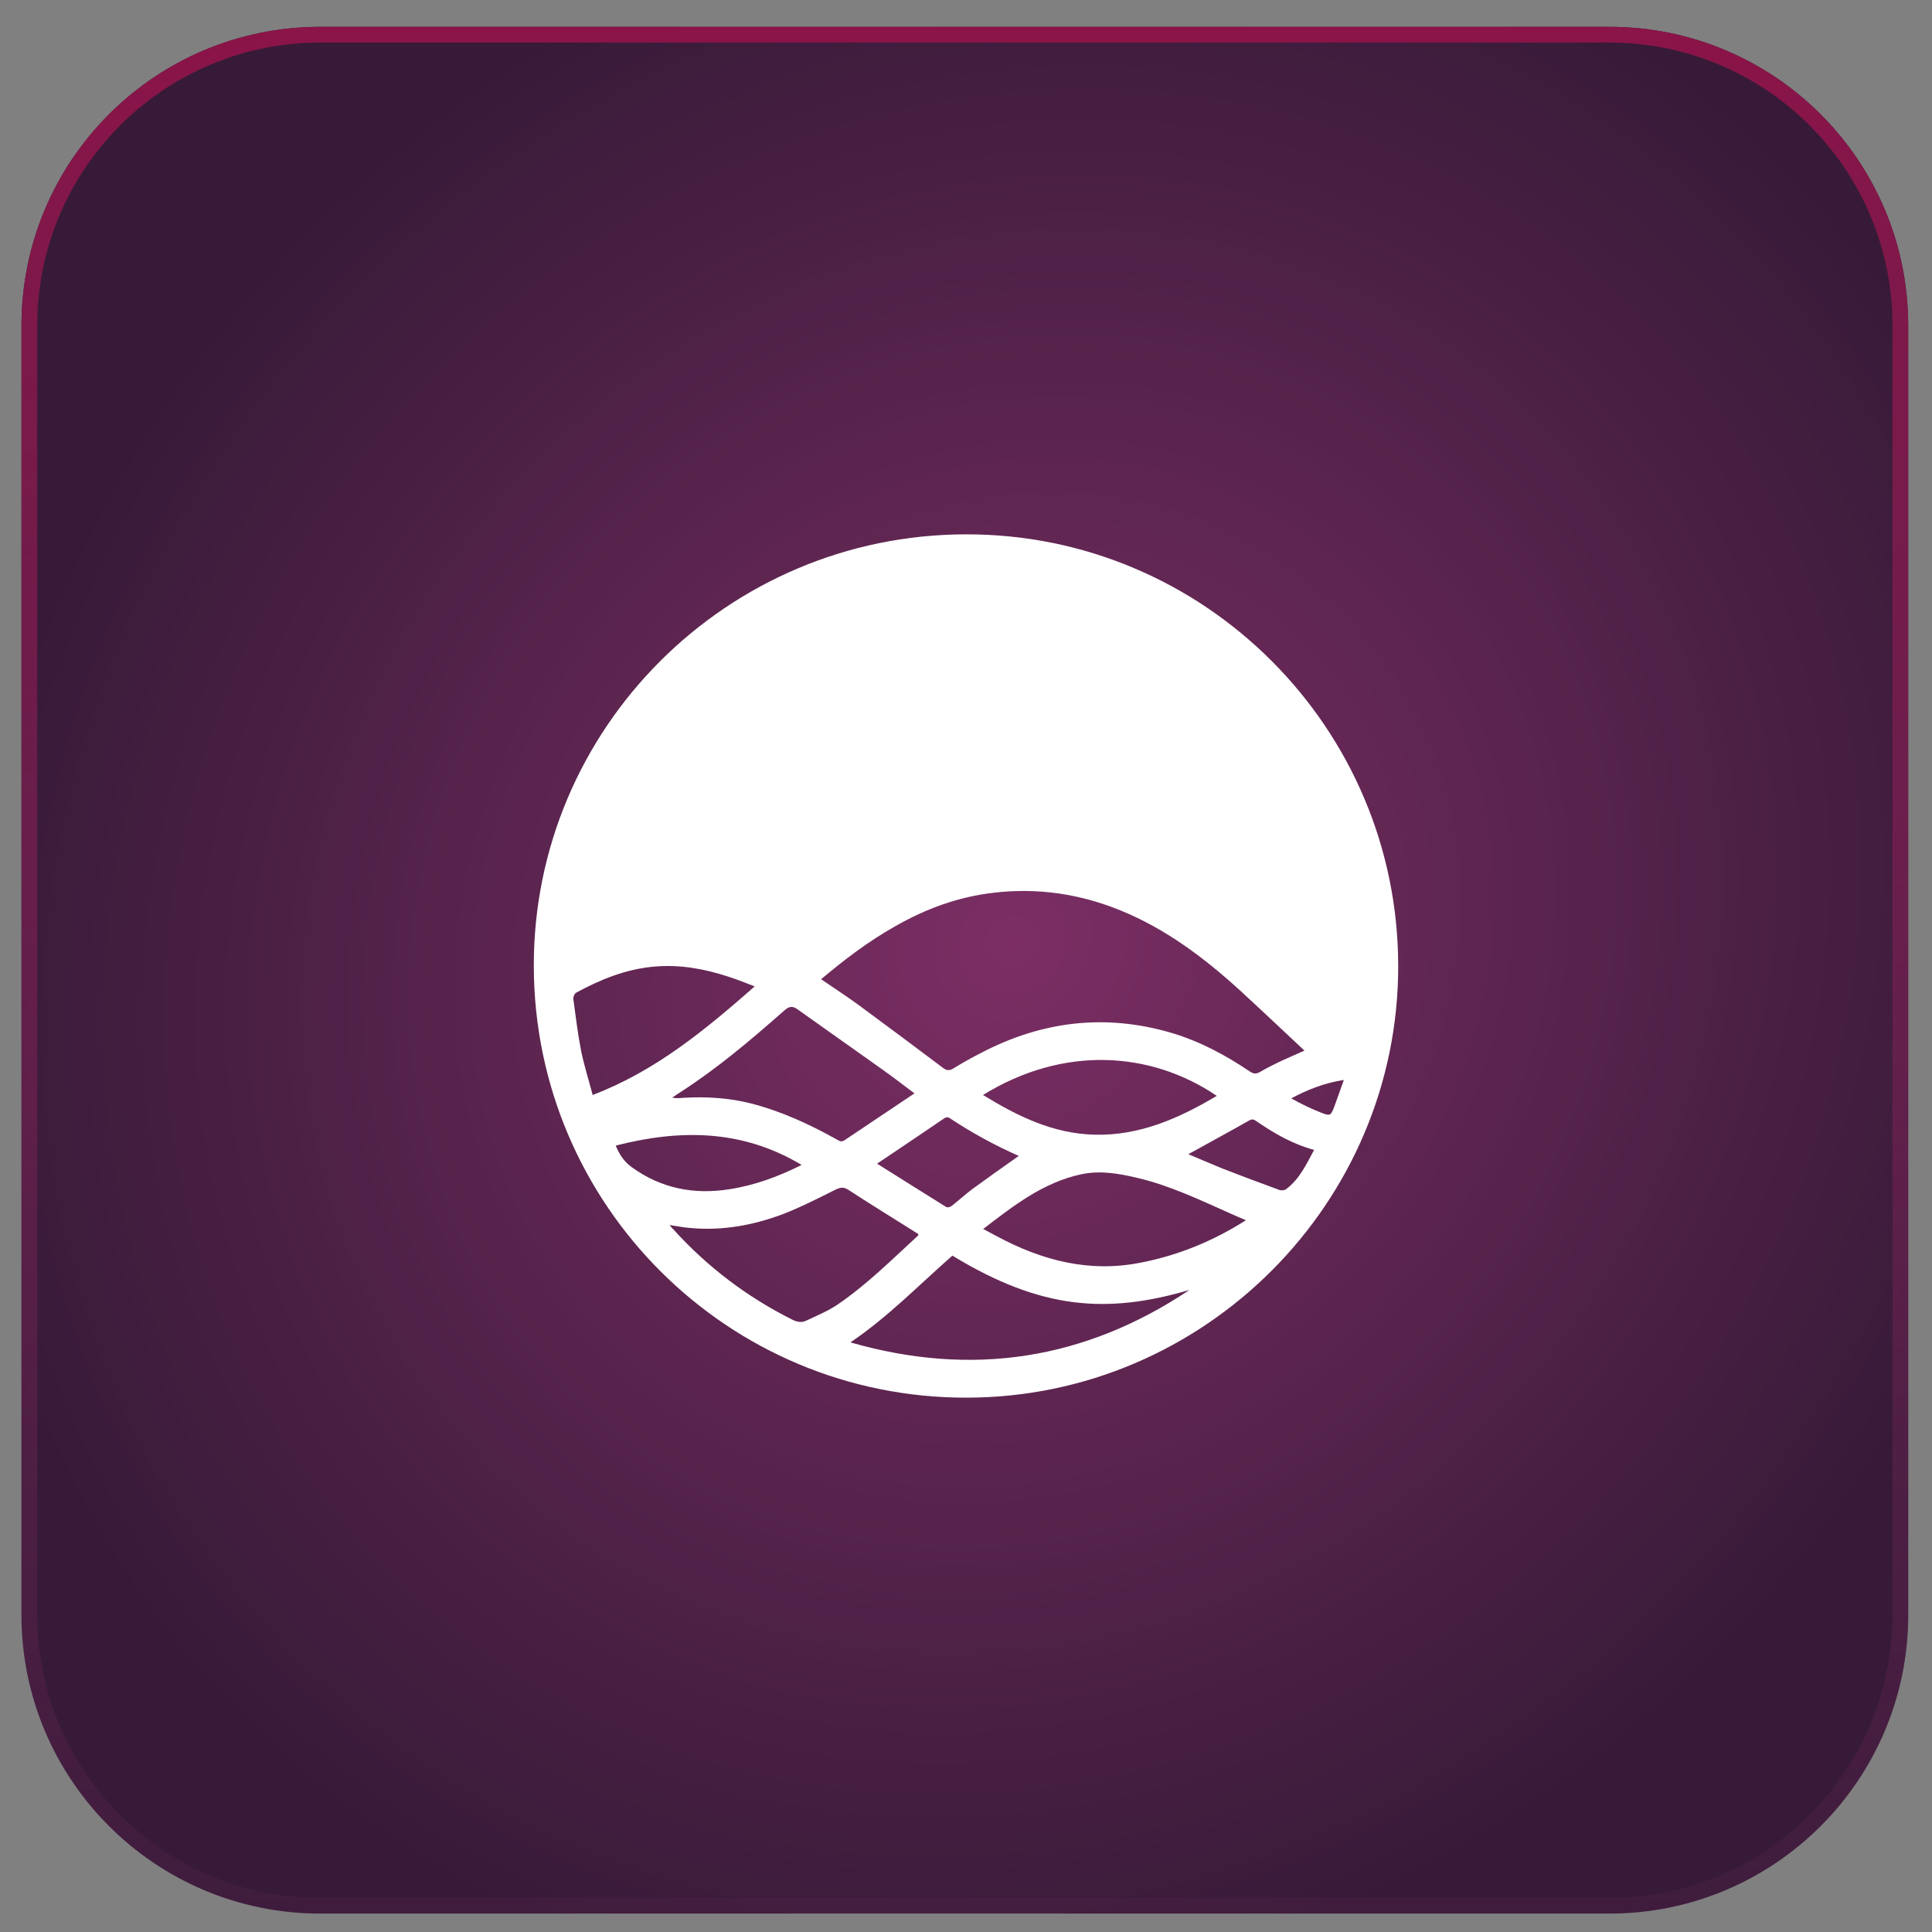 <?xml version="1.0" encoding="UTF-8"?>
<svg xmlns="http://www.w3.org/2000/svg" xmlns:xlink="http://www.w3.org/1999/xlink" version="1.1" id="Ebene_1" x="0px" y="0px" viewBox="0 0 1080 1080" style="enable-background:new 0 0 1080 1080;" xml:space="preserve">
<rect x="0" y="0" width="1080" height="1080" fill="#808080" stroke="none"/>
<style type="text/css">
	.st0{fill:url(#Rechteck_4079_00000044896907806700005710000013851929299515700864_);}
	.st1{fill:url(#Pfad_15169_00000123430416629679188920000016506281467303046585_);}
	.st2{fill:url(#Rechteck_4079_00000094600253462173017430000013293456327255979421_);}
	.st3{fill:url(#Pfad_15169_00000034798608907747325660000010187196148422727591_);}
	.st4{fill:url(#Rechteck_4079_00000173146800105449581430000009926322142623545766_);}
	.st5{fill:url(#Pfad_15169_00000056406237182002447550000000657409877779718022_);}
	.st6{fill:url(#Rechteck_4079_00000076583758259903393570000003446918106145933752_);}
	.st7{fill:url(#Pfad_15169_00000090991548134256361800000017442812397964274349_);}
	.st8{fill:url(#Rechteck_4079_00000099620720237337183570000005540601659236281003_);}
	.st9{fill:url(#Pfad_15169_00000052784700139909185780000016449218873885971901_);}
	.st10{fill:url(#Rechteck_4079_00000140698614702322786290000004239585210369727651_);}
	.st11{fill:url(#Pfad_15169_00000130646895560550374920000000110516979374790057_);}
	.st12{fill:url(#Rechteck_4079_00000003803742835865117460000004952540438944716164_);}
	.st13{fill:url(#Pfad_15169_00000066516837964277828380000013320220841778364291_);}
	.st14{fill:url(#Rechteck_4079_00000142873147527719043530000008635708802366774934_);}
	.st15{fill:url(#Pfad_15169_00000093143726394815508620000005205960740409357498_);}
	.st16{fill:url(#Rechteck_4079_00000029047597316206719240000010239876854373828542_);}
	.st17{fill:url(#Pfad_15169_00000057106634056806005180000006344722203318381485_);}
	.st18{fill:url(#Rechteck_4079_00000045595498251326243650000006948386256603724168_);}
	.st19{fill:url(#Pfad_15169_00000065040770615455083870000003823766110278405531_);}
	.st20{fill:url(#Rechteck_4079_00000128451040055337329320000009416977978662484109_);}
	.st21{fill:url(#Pfad_15169_00000015355959179432361530000011668796907937540788_);}
	.st22{fill:url(#Rechteck_4079_00000173136662435819891290000001306582748337723065_);}
	.st23{fill:url(#Pfad_15169_00000170253126433371854020000004195688166216061608_);}
	.st24{fill:url(#Rechteck_4079_00000029764399449410757960000006420144605463602365_);}
	.st25{fill:url(#Pfad_15169_00000106844804529377453020000018162248930908163723_);}
	.st26{fill:url(#Rechteck_4079_00000094587257525900232780000004254760810353808775_);}
	.st27{fill:url(#Pfad_15169_00000073698067922467075340000008779540876240897970_);}
	.st28{fill:url(#Rechteck_4079_00000137120786686673174410000017462802482621804208_);}
	.st29{fill:url(#Pfad_15169_00000171717678122704316900000000329368600090403469_);}
	.st30{fill:url(#Rechteck_4079_00000179614694238653469070000010480802169472212668_);}
	.st31{fill:url(#Pfad_15169_00000172428837659678989300000011278563804067696803_);}
	.st32{fill:url(#Rechteck_4079_00000181048911548937879100000014403024702785720714_);}
	.st33{fill:url(#Pfad_15169_00000107572534594183534130000017998762954010311344_);}
	.st34{fill:url(#Rechteck_4079_00000183240439910493599610000017155025485826492316_);}
	.st35{fill:url(#Pfad_15169_00000042708656425144424410000011400382673054219417_);}
	.st36{fill:url(#Rechteck_4079_00000073682354089659649200000017970821443332174996_);}
	.st37{fill:url(#Pfad_15169_00000031895748548244779200000009799342905346470055_);}
	.st38{fill:url(#Rechteck_4079_00000182525751626813078730000007293531434271616926_);}
	.st39{fill:url(#Pfad_15169_00000025437153590575130820000009013870846030646955_);}
	.st40{fill:url(#Rechteck_4079_00000072984751797937730320000009972227931532920749_);}
	.st41{fill:url(#Pfad_15169_00000164489951434135966270000013262913640865364158_);}
	.st42{fill:url(#Rechteck_4079_00000183939094695162163920000009497435153113144964_);}
	.st43{fill:url(#Pfad_15169_00000147918330449036052680000009638221076956104862_);}
	.st44{fill:url(#Rechteck_4079_00000031913350778467204220000012102436558774182024_);}
	.st45{fill:url(#Pfad_15169_00000070116097461758231050000012054521676021386631_);}
	.st46{fill:url(#Rechteck_4079_00000104676014577334281090000008078012841246702470_);}
	.st47{fill:url(#Pfad_15169_00000000944152102413272200000014279641139305209520_);}
	.st48{fill:url(#Rechteck_4079_00000047751455236495034780000011221862702214014857_);}
	.st49{fill:url(#Pfad_15169_00000168089389121421013170000005555430969410464954_);}
	.st50{fill:url(#Rechteck_4079_00000152952450373281806140000003189500198851414175_);}
	.st51{fill:url(#Pfad_15169_00000095301791626151755520000006374167211209027220_);}
	.st52{fill:url(#Rechteck_4079_00000147936709187507141400000014071365019678935977_);}
	.st53{fill:url(#Pfad_15169_00000074411173658532826130000008116234910773080226_);}
	.st54{fill:url(#Rechteck_4079_00000039825838827794131510000016212418837144851112_);}
	.st55{fill:url(#Pfad_15169_00000032634612128103560960000005514130935238023611_);}
	.st56{fill:#FFFFFF;}
</style>
<radialGradient id="Rechteck_4079_00000127031008935376014010000002874252429077647493_" cx="-1609.711" cy="6046.662" r="5.133" gradientTransform="matrix(82.56 -87.12 -79.68 -75.6 615263.938 317418.469)" gradientUnits="userSpaceOnUse">
	<stop offset="0" style="stop-color:#7C2E64"></stop>
	<stop offset="1" style="stop-color:#371A38"></stop>
</radialGradient>
<path id="Rechteck_4079_00000077295705254985034610000014538205532617672335_" style="fill:url(#Rechteck_4079_00000127031008935376014010000002874252429077647493_);" d="  M179,15h720.7c92.2,0,167,74.8,167,167v720.7c0,92.2-74.8,167-167,167H179c-92.2,0-167-74.8-167-167V182C12,89.7,86.8,15,179,15z"></path>
<linearGradient id="Pfad_15169_00000030487182186651232750000012183936733135383443_" gradientUnits="userSpaceOnUse" x1="-1632.784" y1="6073.126" x2="-1632.784" y2="6064.335" gradientTransform="matrix(120 0 0 -120 196473.5 728790)">
	<stop offset="0" style="stop-color:#8B1448"></stop>
	<stop offset="1" style="stop-color:#7C2E64;stop-opacity:0.11"></stop>
</linearGradient>
<path id="Pfad_15169_00000098938937654901448670000007777457120979784107_" style="fill:url(#Pfad_15169_00000030487182186651232750000012183936733135383443_);" d="  M179,23.8C91.7,23.8,20.8,94.6,20.8,182v720.7c0,87.4,70.8,158.2,158.2,158.2h720.7c87.4,0,158.2-70.8,158.2-158.2V182  c0-87.4-70.8-158.2-158.2-158.2H179 M179,15h720.7c92.2,0,167,74.8,167,167v720.7c0,92.2-74.8,167-167,167l0,0H179  c-92.2,0-167-74.8-167-167l0,0V182C12,89.7,86.8,15,179,15z"></path>
<g>
	<path class="st56" d="M781.6,539.9c0.2,132.6-108.3,241.2-241.1,241.4C407,781.6,298.7,673.7,298.4,540.2   c-0.3-133,108-241.3,241.5-241.5C673,298.4,781.5,406.7,781.6,539.9z M459,547.4c7.3,5,14.4,9.6,21.1,14.5   c15.8,11.6,31.4,23.3,47.1,35.1c2,1.5,3.5,1.6,5.7,0.3c5-3.1,10.2-6,15.5-8.7c34-17.8,69.5-22.1,106.5-11.2   c15.8,4.7,30.2,12.4,43.8,21.6c2.1,1.4,3.7,1.4,5.7,0.2c3.6-2.1,7.4-4,11.1-5.8c4.5-2.1,9.1-4,13.7-6.1   c-12.2-11.4-24.1-22.7-36.2-33.8c-20-18.2-41.4-34.3-66.7-44.6c-22.6-9.2-46.1-12.7-70.4-9.9c-19.9,2.2-38.2,8.9-55.5,18.8   C485.6,526.1,472.2,536.3,459,547.4z M374.3,684.8c0.9,1.1,1.5,1.9,2.2,2.5c19,21,41.1,37.7,66.4,50.4c2.6,1.3,5.1,1.8,7.7,0.6   c6-2.9,12.3-5.4,17.7-9.1c16.4-11.2,30.4-25.2,45-38.6c0.1-0.1,0-0.4,0-0.8c-13-8.2-26.2-16.3-39.1-24.7c-2.8-1.8-4.7-1.3-7.5,0.1   c-9.2,4.6-18.4,9.3-28,13.1c-17.1,6.6-34.9,9.9-53.4,8.1C381.7,686.1,378.3,685.4,374.3,684.8z M664.9,721.1   c-45.7,13.4-82.7,11.2-132.5-19.2c-18.7,16.4-36.1,34.4-57,48.5C543.3,769.9,606.4,760.2,664.9,721.1z M696.5,682.1   c-3.6-1.5-6.7-2.8-9.7-4.2c-16.6-7.4-33-15.2-50.8-19.4c-10.5-2.5-21.1-4.4-31.9-2c-21.1,4.6-37.5,17.5-54.5,30.5   c2.8,1.5,5.1,2.7,7.5,4c25.3,13.6,51.8,20.6,80.7,14.8C658.8,701.7,678.1,693.8,696.5,682.1z M511.2,611.2   c-6.3-4.7-12.2-9.3-18.3-13.6c-15.7-11.2-31.4-22.2-47.1-33.4c-2.9-2.1-4.8-1.6-7.4,0.7c-18.5,16.3-37.2,32.2-58,45.6   c-1.6,1-3.1,2-4.6,3.1c2.1,0.4,4,0.3,5.9,0.1c13-0.8,25.8,0,38.4,3.2c16.9,4.4,32.5,11.6,47.7,20.1c1.4,0.8,2.5,1.6,4.3,0.4   C485,628.7,498,620.1,511.2,611.2z M331.3,612.1c35.2-13.4,62.9-36.4,90.6-60.7c-5.3-2-9.9-3.9-14.6-5.4   c-13.4-4.4-27.1-6.9-41.2-5.7c-15.8,1.3-30.2,7.1-44,14.6c-0.9,0.5-1.8,2.4-1.6,3.5c1.3,9.8,2.5,19.6,4.4,29.3   C326.6,595.9,329.1,603.7,331.3,612.1z M549.5,612.1c19.4,11.9,39.3,21.7,62.5,22.2c25.2,0.6,47.1-9.2,68.2-21.7   C643.3,587.6,594.6,584.3,549.5,612.1z M344.2,640.4c2.1,5.1,4.7,9,9,12.1c16.5,11.9,34.7,15.4,54.5,12.3   c14.2-2.2,27.5-7.1,40.4-13.6C415.1,631.4,380.4,631.1,344.2,640.4z M490.3,650.5c13.2,8.3,25.9,16.3,38.6,24.2   c0.7,0.4,2.3,0.1,3-0.5c3.9-3,7.5-6.4,11.5-9.4c8.6-6.3,17.4-12.5,26.2-18.7c0.1,0.3,0.1,0.1,0,0.1c-13.6-6-26.6-13.1-38.9-21.3   c-0.6-0.4-1.9-0.4-2.5,0C515.7,633.4,503.3,641.8,490.3,650.5z M664.3,645.2c6.2,2.6,12.6,5.4,19,8c10.6,4.1,21.2,8.1,31.9,12   c1.1,0.4,2.9,0.2,3.8-0.5c7.5-5.6,11.2-13.8,15.6-21.9c-11.9-3.2-22.1-9.1-31.9-15.8c-1.3-0.9-2.4-1.8-4.3-0.7   C687.1,632.7,675.7,638.9,664.3,645.2z M751.2,603.7c-10.9,1.7-20.2,5.4-29.4,10.3c5.4,3,10.9,5.7,16.5,7.9   c5.4,2.1,5.6,1.9,7.7-3.6C747.7,613.7,749.3,609,751.2,603.7z"></path>
</g>
</svg>
